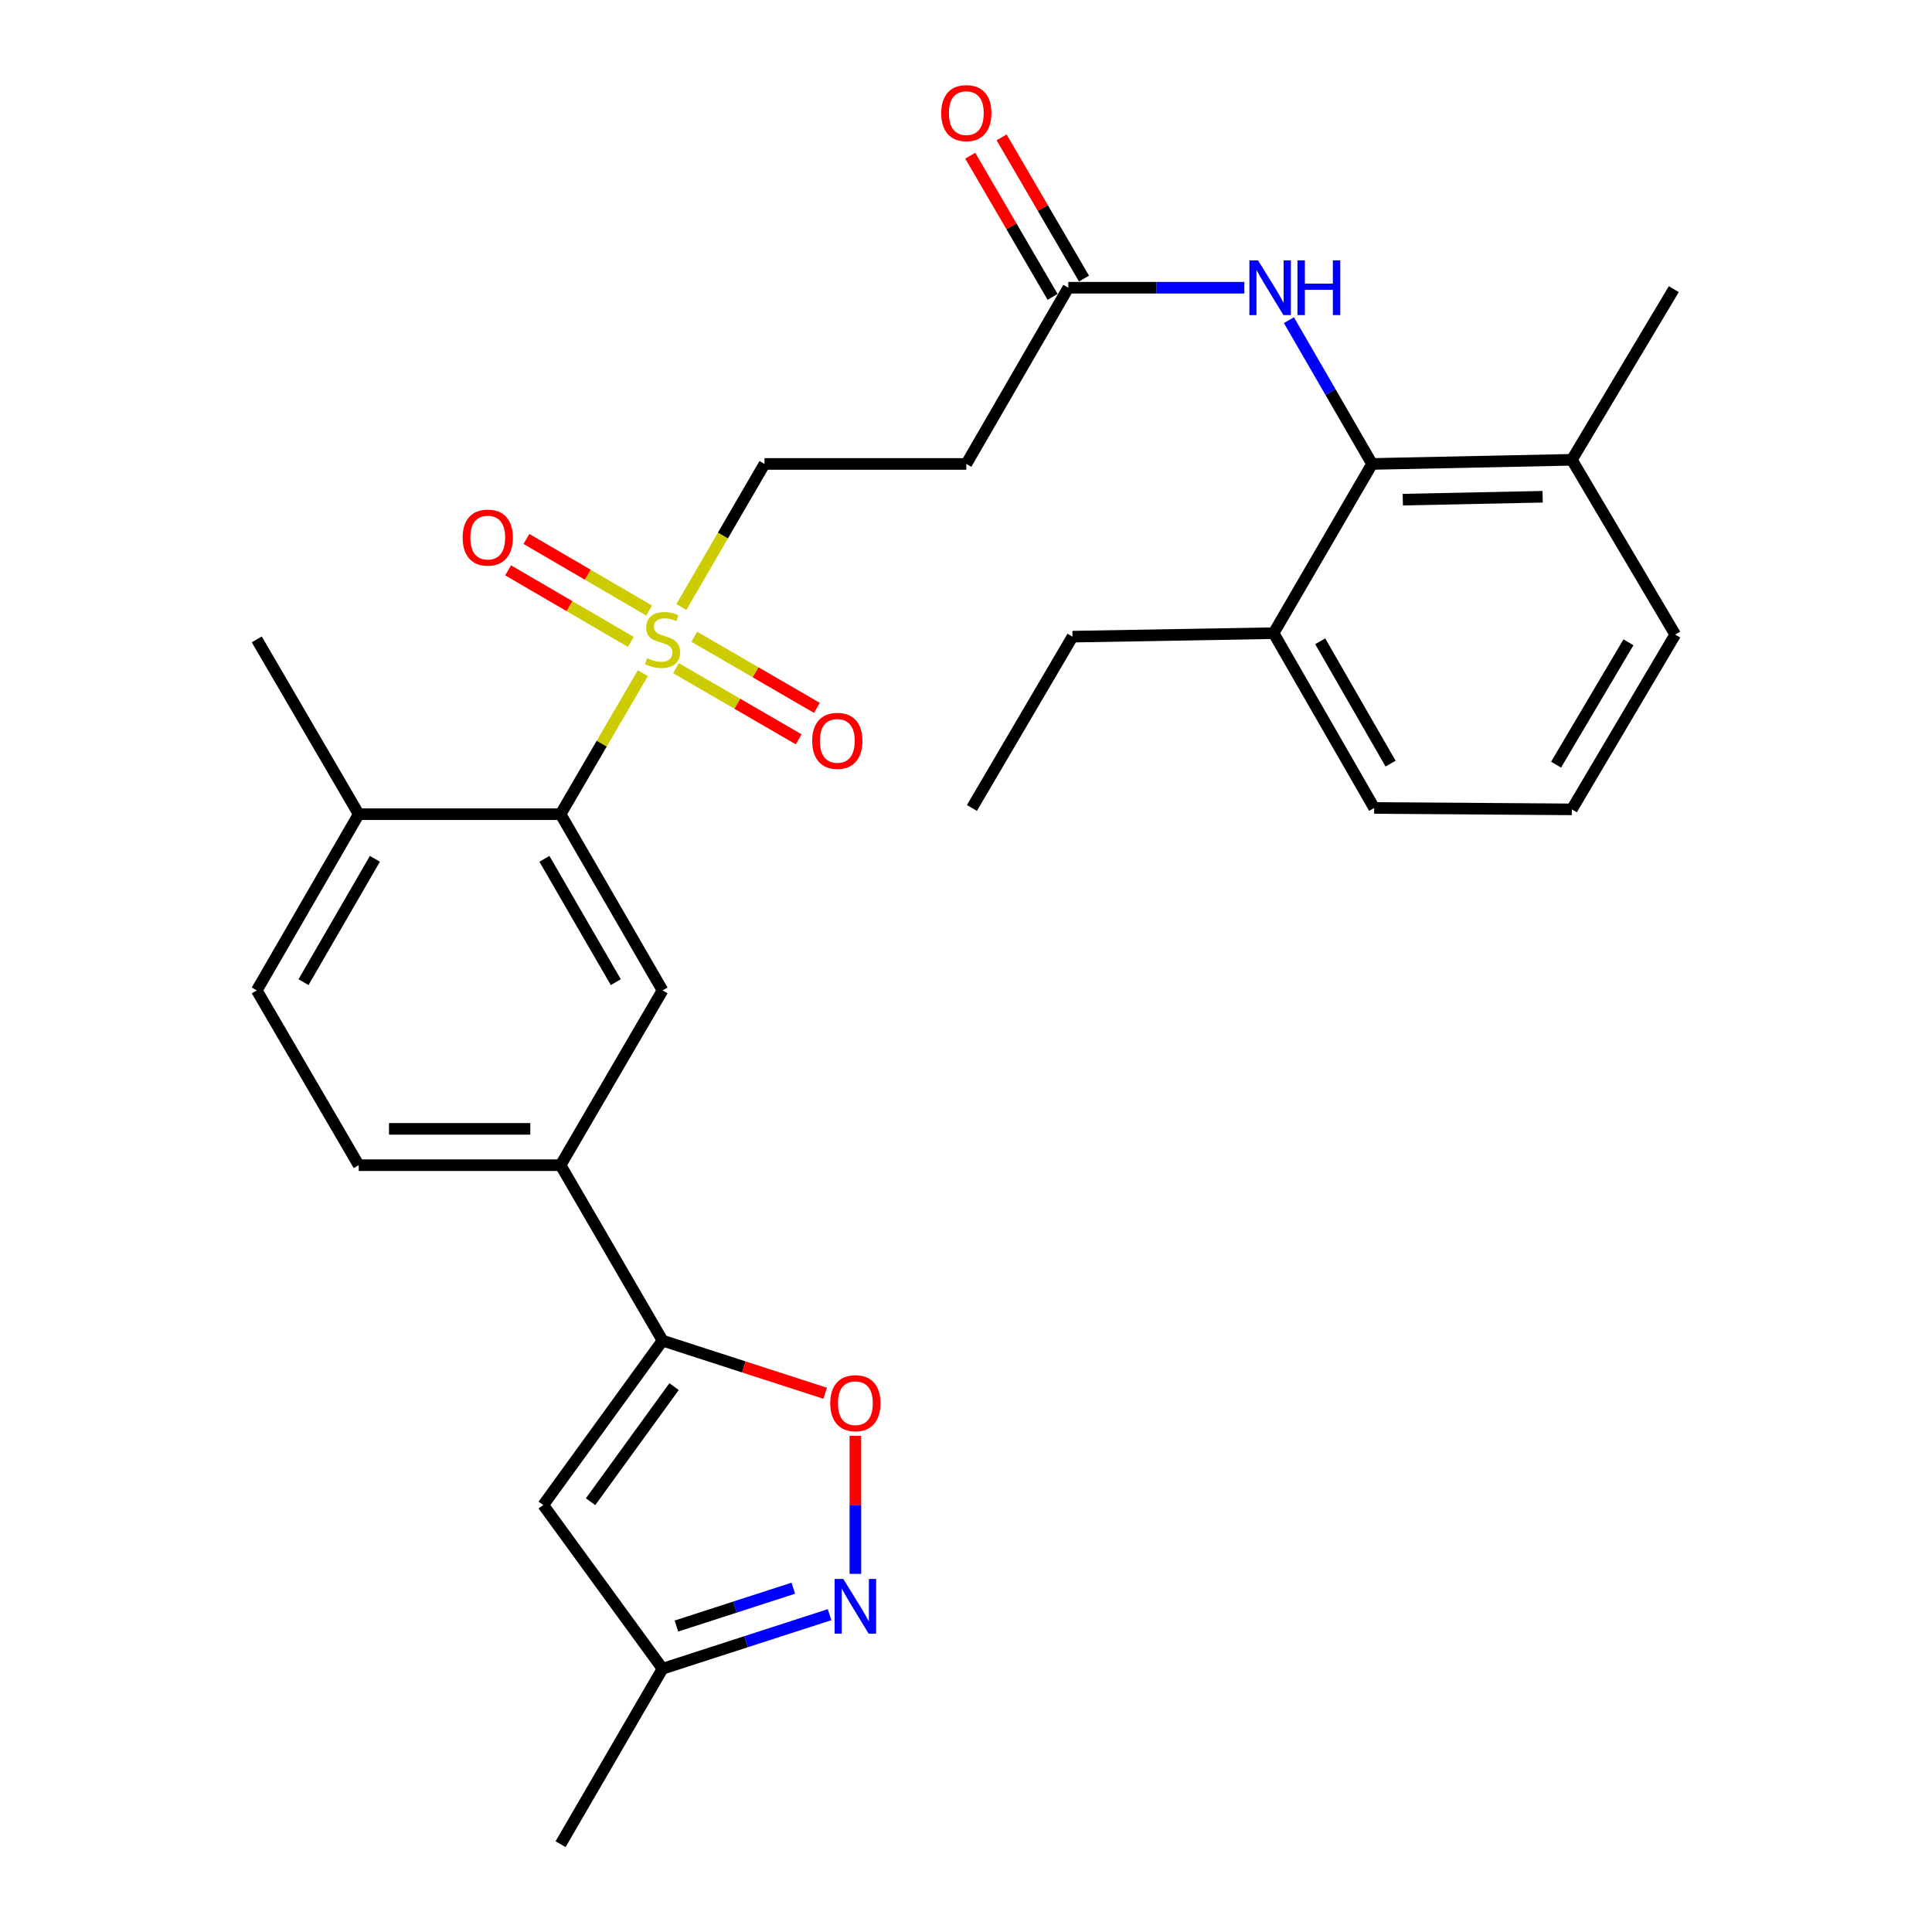 <?xml version='1.0' encoding='iso-8859-1'?>
<svg version='1.1' baseProfile='full'
              xmlns='http://www.w3.org/2000/svg'
                      xmlns:rdkit='http://www.rdkit.org/xml'
                      xmlns:xlink='http://www.w3.org/1999/xlink'
                  xml:space='preserve'
width='1000px' height='1000px' viewBox='0 0 1000 1000'>
<!-- END OF HEADER -->
<rect style='opacity:1.0;fill:#FFFFFF;stroke:none' width='1000' height='1000' x='0' y='0'> </rect>
<path class='bond-1' d='M 332.726,348.445 L 311.439,384.934' style='fill:none;fill-rule:evenodd;stroke:#CCCC00;stroke-width:6px;stroke-linecap:butt;stroke-linejoin:miter;stroke-opacity:1' />
<path class='bond-1' d='M 311.439,384.934 L 290.151,421.423' style='fill:none;fill-rule:evenodd;stroke:#000000;stroke-width:6px;stroke-linecap:butt;stroke-linejoin:miter;stroke-opacity:1' />
<path class='bond-11' d='M 352.666,314.2 L 374.187,277.167' style='fill:none;fill-rule:evenodd;stroke:#CCCC00;stroke-width:6px;stroke-linecap:butt;stroke-linejoin:miter;stroke-opacity:1' />
<path class='bond-11' d='M 374.187,277.167 L 395.708,240.135' style='fill:none;fill-rule:evenodd;stroke:#000000;stroke-width:6px;stroke-linecap:butt;stroke-linejoin:miter;stroke-opacity:1' />
<path class='bond-13' d='M 349.912,345.862 L 381.655,364.264' style='fill:none;fill-rule:evenodd;stroke:#CCCC00;stroke-width:6px;stroke-linecap:butt;stroke-linejoin:miter;stroke-opacity:1' />
<path class='bond-13' d='M 381.655,364.264 L 413.398,382.666' style='fill:none;fill-rule:evenodd;stroke:#FF0000;stroke-width:6px;stroke-linecap:butt;stroke-linejoin:miter;stroke-opacity:1' />
<path class='bond-13' d='M 359.346,329.588 L 391.089,347.99' style='fill:none;fill-rule:evenodd;stroke:#CCCC00;stroke-width:6px;stroke-linecap:butt;stroke-linejoin:miter;stroke-opacity:1' />
<path class='bond-13' d='M 391.089,347.99 L 422.832,366.392' style='fill:none;fill-rule:evenodd;stroke:#FF0000;stroke-width:6px;stroke-linecap:butt;stroke-linejoin:miter;stroke-opacity:1' />
<path class='bond-14' d='M 335.975,315.998 L 304.226,297.48' style='fill:none;fill-rule:evenodd;stroke:#CCCC00;stroke-width:6px;stroke-linecap:butt;stroke-linejoin:miter;stroke-opacity:1' />
<path class='bond-14' d='M 304.226,297.48 L 272.477,278.961' style='fill:none;fill-rule:evenodd;stroke:#FF0000;stroke-width:6px;stroke-linecap:butt;stroke-linejoin:miter;stroke-opacity:1' />
<path class='bond-14' d='M 326.498,332.247 L 294.749,313.728' style='fill:none;fill-rule:evenodd;stroke:#CCCC00;stroke-width:6px;stroke-linecap:butt;stroke-linejoin:miter;stroke-opacity:1' />
<path class='bond-14' d='M 294.749,313.728 L 262.999,295.21' style='fill:none;fill-rule:evenodd;stroke:#FF0000;stroke-width:6px;stroke-linecap:butt;stroke-linejoin:miter;stroke-opacity:1' />
<path class='bond-0' d='M 342.935,693.899 L 290.151,603.098' style='fill:none;fill-rule:evenodd;stroke:#000000;stroke-width:6px;stroke-linecap:butt;stroke-linejoin:miter;stroke-opacity:1' />
<path class='bond-3' d='M 342.935,693.899 L 385.028,707.526' style='fill:none;fill-rule:evenodd;stroke:#000000;stroke-width:6px;stroke-linecap:butt;stroke-linejoin:miter;stroke-opacity:1' />
<path class='bond-3' d='M 385.028,707.526 L 427.121,721.153' style='fill:none;fill-rule:evenodd;stroke:#FF0000;stroke-width:6px;stroke-linecap:butt;stroke-linejoin:miter;stroke-opacity:1' />
<path class='bond-4' d='M 342.935,693.899 L 281.185,779.005' style='fill:none;fill-rule:evenodd;stroke:#000000;stroke-width:6px;stroke-linecap:butt;stroke-linejoin:miter;stroke-opacity:1' />
<path class='bond-4' d='M 348.897,717.711 L 305.673,777.285' style='fill:none;fill-rule:evenodd;stroke:#000000;stroke-width:6px;stroke-linecap:butt;stroke-linejoin:miter;stroke-opacity:1' />
<path class='bond-5' d='M 290.151,421.423 L 342.935,512.632' style='fill:none;fill-rule:evenodd;stroke:#000000;stroke-width:6px;stroke-linecap:butt;stroke-linejoin:miter;stroke-opacity:1' />
<path class='bond-5' d='M 281.789,444.526 L 318.737,508.372' style='fill:none;fill-rule:evenodd;stroke:#000000;stroke-width:6px;stroke-linecap:butt;stroke-linejoin:miter;stroke-opacity:1' />
<path class='bond-15' d='M 290.151,421.423 L 185.671,421.423' style='fill:none;fill-rule:evenodd;stroke:#000000;stroke-width:6px;stroke-linecap:butt;stroke-linejoin:miter;stroke-opacity:1' />
<path class='bond-2' d='M 442.744,814.632 L 442.744,778.907' style='fill:none;fill-rule:evenodd;stroke:#0000FF;stroke-width:6px;stroke-linecap:butt;stroke-linejoin:miter;stroke-opacity:1' />
<path class='bond-2' d='M 442.744,778.907 L 442.744,743.181' style='fill:none;fill-rule:evenodd;stroke:#FF0000;stroke-width:6px;stroke-linecap:butt;stroke-linejoin:miter;stroke-opacity:1' />
<path class='bond-30' d='M 429.381,835.748 L 386.158,849.741' style='fill:none;fill-rule:evenodd;stroke:#0000FF;stroke-width:6px;stroke-linecap:butt;stroke-linejoin:miter;stroke-opacity:1' />
<path class='bond-30' d='M 386.158,849.741 L 342.935,863.734' style='fill:none;fill-rule:evenodd;stroke:#000000;stroke-width:6px;stroke-linecap:butt;stroke-linejoin:miter;stroke-opacity:1' />
<path class='bond-30' d='M 410.621,822.05 L 380.365,831.845' style='fill:none;fill-rule:evenodd;stroke:#0000FF;stroke-width:6px;stroke-linecap:butt;stroke-linejoin:miter;stroke-opacity:1' />
<path class='bond-30' d='M 380.365,831.845 L 350.108,841.64' style='fill:none;fill-rule:evenodd;stroke:#000000;stroke-width:6px;stroke-linecap:butt;stroke-linejoin:miter;stroke-opacity:1' />
<path class='bond-10' d='M 281.185,779.005 L 342.935,863.734' style='fill:none;fill-rule:evenodd;stroke:#000000;stroke-width:6px;stroke-linecap:butt;stroke-linejoin:miter;stroke-opacity:1' />
<path class='bond-7' d='M 342.935,512.632 L 290.151,603.098' style='fill:none;fill-rule:evenodd;stroke:#000000;stroke-width:6px;stroke-linecap:butt;stroke-linejoin:miter;stroke-opacity:1' />
<path class='bond-6' d='M 710.183,240.135 L 688.659,202.928' style='fill:none;fill-rule:evenodd;stroke:#000000;stroke-width:6px;stroke-linecap:butt;stroke-linejoin:miter;stroke-opacity:1' />
<path class='bond-6' d='M 688.659,202.928 L 667.136,165.72' style='fill:none;fill-rule:evenodd;stroke:#0000FF;stroke-width:6px;stroke-linecap:butt;stroke-linejoin:miter;stroke-opacity:1' />
<path class='bond-16' d='M 710.183,240.135 L 813.587,237.992' style='fill:none;fill-rule:evenodd;stroke:#000000;stroke-width:6px;stroke-linecap:butt;stroke-linejoin:miter;stroke-opacity:1' />
<path class='bond-16' d='M 726.083,258.619 L 798.466,257.12' style='fill:none;fill-rule:evenodd;stroke:#000000;stroke-width:6px;stroke-linecap:butt;stroke-linejoin:miter;stroke-opacity:1' />
<path class='bond-17' d='M 710.183,240.135 L 659.218,327.727' style='fill:none;fill-rule:evenodd;stroke:#000000;stroke-width:6px;stroke-linecap:butt;stroke-linejoin:miter;stroke-opacity:1' />
<path class='bond-29' d='M 290.151,603.098 L 185.671,603.098' style='fill:none;fill-rule:evenodd;stroke:#000000;stroke-width:6px;stroke-linecap:butt;stroke-linejoin:miter;stroke-opacity:1' />
<path class='bond-29' d='M 274.479,584.288 L 201.343,584.288' style='fill:none;fill-rule:evenodd;stroke:#000000;stroke-width:6px;stroke-linecap:butt;stroke-linejoin:miter;stroke-opacity:1' />
<path class='bond-8' d='M 644.069,148.926 L 598.51,148.926' style='fill:none;fill-rule:evenodd;stroke:#0000FF;stroke-width:6px;stroke-linecap:butt;stroke-linejoin:miter;stroke-opacity:1' />
<path class='bond-8' d='M 598.51,148.926 L 552.951,148.926' style='fill:none;fill-rule:evenodd;stroke:#000000;stroke-width:6px;stroke-linecap:butt;stroke-linejoin:miter;stroke-opacity:1' />
<path class='bond-9' d='M 552.951,148.926 L 500.167,240.135' style='fill:none;fill-rule:evenodd;stroke:#000000;stroke-width:6px;stroke-linecap:butt;stroke-linejoin:miter;stroke-opacity:1' />
<path class='bond-19' d='M 561.074,144.186 L 539.753,107.647' style='fill:none;fill-rule:evenodd;stroke:#000000;stroke-width:6px;stroke-linecap:butt;stroke-linejoin:miter;stroke-opacity:1' />
<path class='bond-19' d='M 539.753,107.647 L 518.431,71.108' style='fill:none;fill-rule:evenodd;stroke:#FF0000;stroke-width:6px;stroke-linecap:butt;stroke-linejoin:miter;stroke-opacity:1' />
<path class='bond-19' d='M 544.827,153.666 L 523.506,117.127' style='fill:none;fill-rule:evenodd;stroke:#000000;stroke-width:6px;stroke-linecap:butt;stroke-linejoin:miter;stroke-opacity:1' />
<path class='bond-19' d='M 523.506,117.127 L 502.185,80.588' style='fill:none;fill-rule:evenodd;stroke:#FF0000;stroke-width:6px;stroke-linecap:butt;stroke-linejoin:miter;stroke-opacity:1' />
<path class='bond-24' d='M 342.935,863.734 L 290.151,954.545' style='fill:none;fill-rule:evenodd;stroke:#000000;stroke-width:6px;stroke-linecap:butt;stroke-linejoin:miter;stroke-opacity:1' />
<path class='bond-12' d='M 395.708,240.135 L 500.167,240.135' style='fill:none;fill-rule:evenodd;stroke:#000000;stroke-width:6px;stroke-linecap:butt;stroke-linejoin:miter;stroke-opacity:1' />
<path class='bond-20' d='M 185.671,421.423 L 132.898,512.632' style='fill:none;fill-rule:evenodd;stroke:#000000;stroke-width:6px;stroke-linecap:butt;stroke-linejoin:miter;stroke-opacity:1' />
<path class='bond-20' d='M 194.037,444.525 L 157.096,508.371' style='fill:none;fill-rule:evenodd;stroke:#000000;stroke-width:6px;stroke-linecap:butt;stroke-linejoin:miter;stroke-opacity:1' />
<path class='bond-26' d='M 185.671,421.423 L 132.898,330.946' style='fill:none;fill-rule:evenodd;stroke:#000000;stroke-width:6px;stroke-linecap:butt;stroke-linejoin:miter;stroke-opacity:1' />
<path class='bond-22' d='M 813.587,237.992 L 867.102,328.459' style='fill:none;fill-rule:evenodd;stroke:#000000;stroke-width:6px;stroke-linecap:butt;stroke-linejoin:miter;stroke-opacity:1' />
<path class='bond-27' d='M 813.587,237.992 L 866.36,149.658' style='fill:none;fill-rule:evenodd;stroke:#000000;stroke-width:6px;stroke-linecap:butt;stroke-linejoin:miter;stroke-opacity:1' />
<path class='bond-23' d='M 659.218,327.727 L 711.27,418.204' style='fill:none;fill-rule:evenodd;stroke:#000000;stroke-width:6px;stroke-linecap:butt;stroke-linejoin:miter;stroke-opacity:1' />
<path class='bond-23' d='M 683.33,331.919 L 719.766,395.253' style='fill:none;fill-rule:evenodd;stroke:#000000;stroke-width:6px;stroke-linecap:butt;stroke-linejoin:miter;stroke-opacity:1' />
<path class='bond-25' d='M 659.218,327.727 L 555.114,329.535' style='fill:none;fill-rule:evenodd;stroke:#000000;stroke-width:6px;stroke-linecap:butt;stroke-linejoin:miter;stroke-opacity:1' />
<path class='bond-18' d='M 185.671,603.098 L 132.898,512.632' style='fill:none;fill-rule:evenodd;stroke:#000000;stroke-width:6px;stroke-linecap:butt;stroke-linejoin:miter;stroke-opacity:1' />
<path class='bond-21' d='M 813.587,418.925 L 711.27,418.204' style='fill:none;fill-rule:evenodd;stroke:#000000;stroke-width:6px;stroke-linecap:butt;stroke-linejoin:miter;stroke-opacity:1' />
<path class='bond-31' d='M 813.587,418.925 L 867.102,328.459' style='fill:none;fill-rule:evenodd;stroke:#000000;stroke-width:6px;stroke-linecap:butt;stroke-linejoin:miter;stroke-opacity:1' />
<path class='bond-31' d='M 805.424,395.779 L 842.885,332.452' style='fill:none;fill-rule:evenodd;stroke:#000000;stroke-width:6px;stroke-linecap:butt;stroke-linejoin:miter;stroke-opacity:1' />
<path class='bond-28' d='M 555.114,329.535 L 503.062,418.204' style='fill:none;fill-rule:evenodd;stroke:#000000;stroke-width:6px;stroke-linecap:butt;stroke-linejoin:miter;stroke-opacity:1' />
<path  class='atom-0' d='M 334.935 340.666
Q 335.255 340.786, 336.575 341.346
Q 337.895 341.906, 339.335 342.266
Q 340.815 342.586, 342.255 342.586
Q 344.935 342.586, 346.495 341.306
Q 348.055 339.986, 348.055 337.706
Q 348.055 336.146, 347.255 335.186
Q 346.495 334.226, 345.295 333.706
Q 344.095 333.186, 342.095 332.586
Q 339.575 331.826, 338.055 331.106
Q 336.575 330.386, 335.495 328.866
Q 334.455 327.346, 334.455 324.786
Q 334.455 321.226, 336.855 319.026
Q 339.295 316.826, 344.095 316.826
Q 347.375 316.826, 351.095 318.386
L 350.175 321.466
Q 346.775 320.066, 344.215 320.066
Q 341.455 320.066, 339.935 321.226
Q 338.415 322.346, 338.455 324.306
Q 338.455 325.826, 339.215 326.746
Q 340.015 327.666, 341.135 328.186
Q 342.295 328.706, 344.215 329.306
Q 346.775 330.106, 348.295 330.906
Q 349.815 331.706, 350.895 333.346
Q 352.015 334.946, 352.015 337.706
Q 352.015 341.626, 349.375 343.746
Q 346.775 345.826, 342.415 345.826
Q 339.895 345.826, 337.975 345.266
Q 336.095 344.746, 333.855 343.826
L 334.935 340.666
' fill='#CCCC00'/>
<path  class='atom-3' d='M 436.484 817.262
L 445.764 832.262
Q 446.684 833.742, 448.164 836.422
Q 449.644 839.102, 449.724 839.262
L 449.724 817.262
L 453.484 817.262
L 453.484 845.582
L 449.604 845.582
L 439.644 829.182
Q 438.484 827.262, 437.244 825.062
Q 436.044 822.862, 435.684 822.182
L 435.684 845.582
L 432.004 845.582
L 432.004 817.262
L 436.484 817.262
' fill='#0000FF'/>
<path  class='atom-4' d='M 429.744 726.291
Q 429.744 719.491, 433.104 715.691
Q 436.464 711.891, 442.744 711.891
Q 449.024 711.891, 452.384 715.691
Q 455.744 719.491, 455.744 726.291
Q 455.744 733.171, 452.344 737.091
Q 448.944 740.971, 442.744 740.971
Q 436.504 740.971, 433.104 737.091
Q 429.744 733.211, 429.744 726.291
M 442.744 737.771
Q 447.064 737.771, 449.384 734.891
Q 451.744 731.971, 451.744 726.291
Q 451.744 720.731, 449.384 717.931
Q 447.064 715.091, 442.744 715.091
Q 438.424 715.091, 436.064 717.891
Q 433.744 720.691, 433.744 726.291
Q 433.744 732.011, 436.064 734.891
Q 438.424 737.771, 442.744 737.771
' fill='#FF0000'/>
<path  class='atom-9' d='M 651.16 134.766
L 660.44 149.766
Q 661.36 151.246, 662.84 153.926
Q 664.32 156.606, 664.4 156.766
L 664.4 134.766
L 668.16 134.766
L 668.16 163.086
L 664.28 163.086
L 654.32 146.686
Q 653.16 144.766, 651.92 142.566
Q 650.72 140.366, 650.36 139.686
L 650.36 163.086
L 646.68 163.086
L 646.68 134.766
L 651.16 134.766
' fill='#0000FF'/>
<path  class='atom-9' d='M 671.56 134.766
L 675.4 134.766
L 675.4 146.806
L 689.88 146.806
L 689.88 134.766
L 693.72 134.766
L 693.72 163.086
L 689.88 163.086
L 689.88 150.006
L 675.4 150.006
L 675.4 163.086
L 671.56 163.086
L 671.56 134.766
' fill='#0000FF'/>
<path  class='atom-14' d='M 420.391 383.465
Q 420.391 376.665, 423.751 372.865
Q 427.111 369.065, 433.391 369.065
Q 439.671 369.065, 443.031 372.865
Q 446.391 376.665, 446.391 383.465
Q 446.391 390.345, 442.991 394.265
Q 439.591 398.145, 433.391 398.145
Q 427.151 398.145, 423.751 394.265
Q 420.391 390.385, 420.391 383.465
M 433.391 394.945
Q 437.711 394.945, 440.031 392.065
Q 442.391 389.145, 442.391 383.465
Q 442.391 377.905, 440.031 375.105
Q 437.711 372.265, 433.391 372.265
Q 429.071 372.265, 426.711 375.065
Q 424.391 377.865, 424.391 383.465
Q 424.391 389.185, 426.711 392.065
Q 429.071 394.945, 433.391 394.945
' fill='#FF0000'/>
<path  class='atom-15' d='M 239.458 278.253
Q 239.458 271.453, 242.818 267.653
Q 246.178 263.853, 252.458 263.853
Q 258.738 263.853, 262.098 267.653
Q 265.458 271.453, 265.458 278.253
Q 265.458 285.133, 262.058 289.053
Q 258.658 292.933, 252.458 292.933
Q 246.218 292.933, 242.818 289.053
Q 239.458 285.173, 239.458 278.253
M 252.458 289.733
Q 256.778 289.733, 259.098 286.853
Q 261.458 283.933, 261.458 278.253
Q 261.458 272.693, 259.098 269.893
Q 256.778 267.053, 252.458 267.053
Q 248.138 267.053, 245.778 269.853
Q 243.458 272.653, 243.458 278.253
Q 243.458 283.973, 245.778 286.853
Q 248.138 289.733, 252.458 289.733
' fill='#FF0000'/>
<path  class='atom-20' d='M 487.167 58.55
Q 487.167 51.75, 490.527 47.95
Q 493.887 44.15, 500.167 44.15
Q 506.447 44.15, 509.807 47.95
Q 513.167 51.75, 513.167 58.55
Q 513.167 65.43, 509.767 69.35
Q 506.367 73.23, 500.167 73.23
Q 493.927 73.23, 490.527 69.35
Q 487.167 65.47, 487.167 58.55
M 500.167 70.03
Q 504.487 70.03, 506.807 67.15
Q 509.167 64.23, 509.167 58.55
Q 509.167 52.99, 506.807 50.19
Q 504.487 47.35, 500.167 47.35
Q 495.847 47.35, 493.487 50.15
Q 491.167 52.95, 491.167 58.55
Q 491.167 64.27, 493.487 67.15
Q 495.847 70.03, 500.167 70.03
' fill='#FF0000'/>
</svg>
